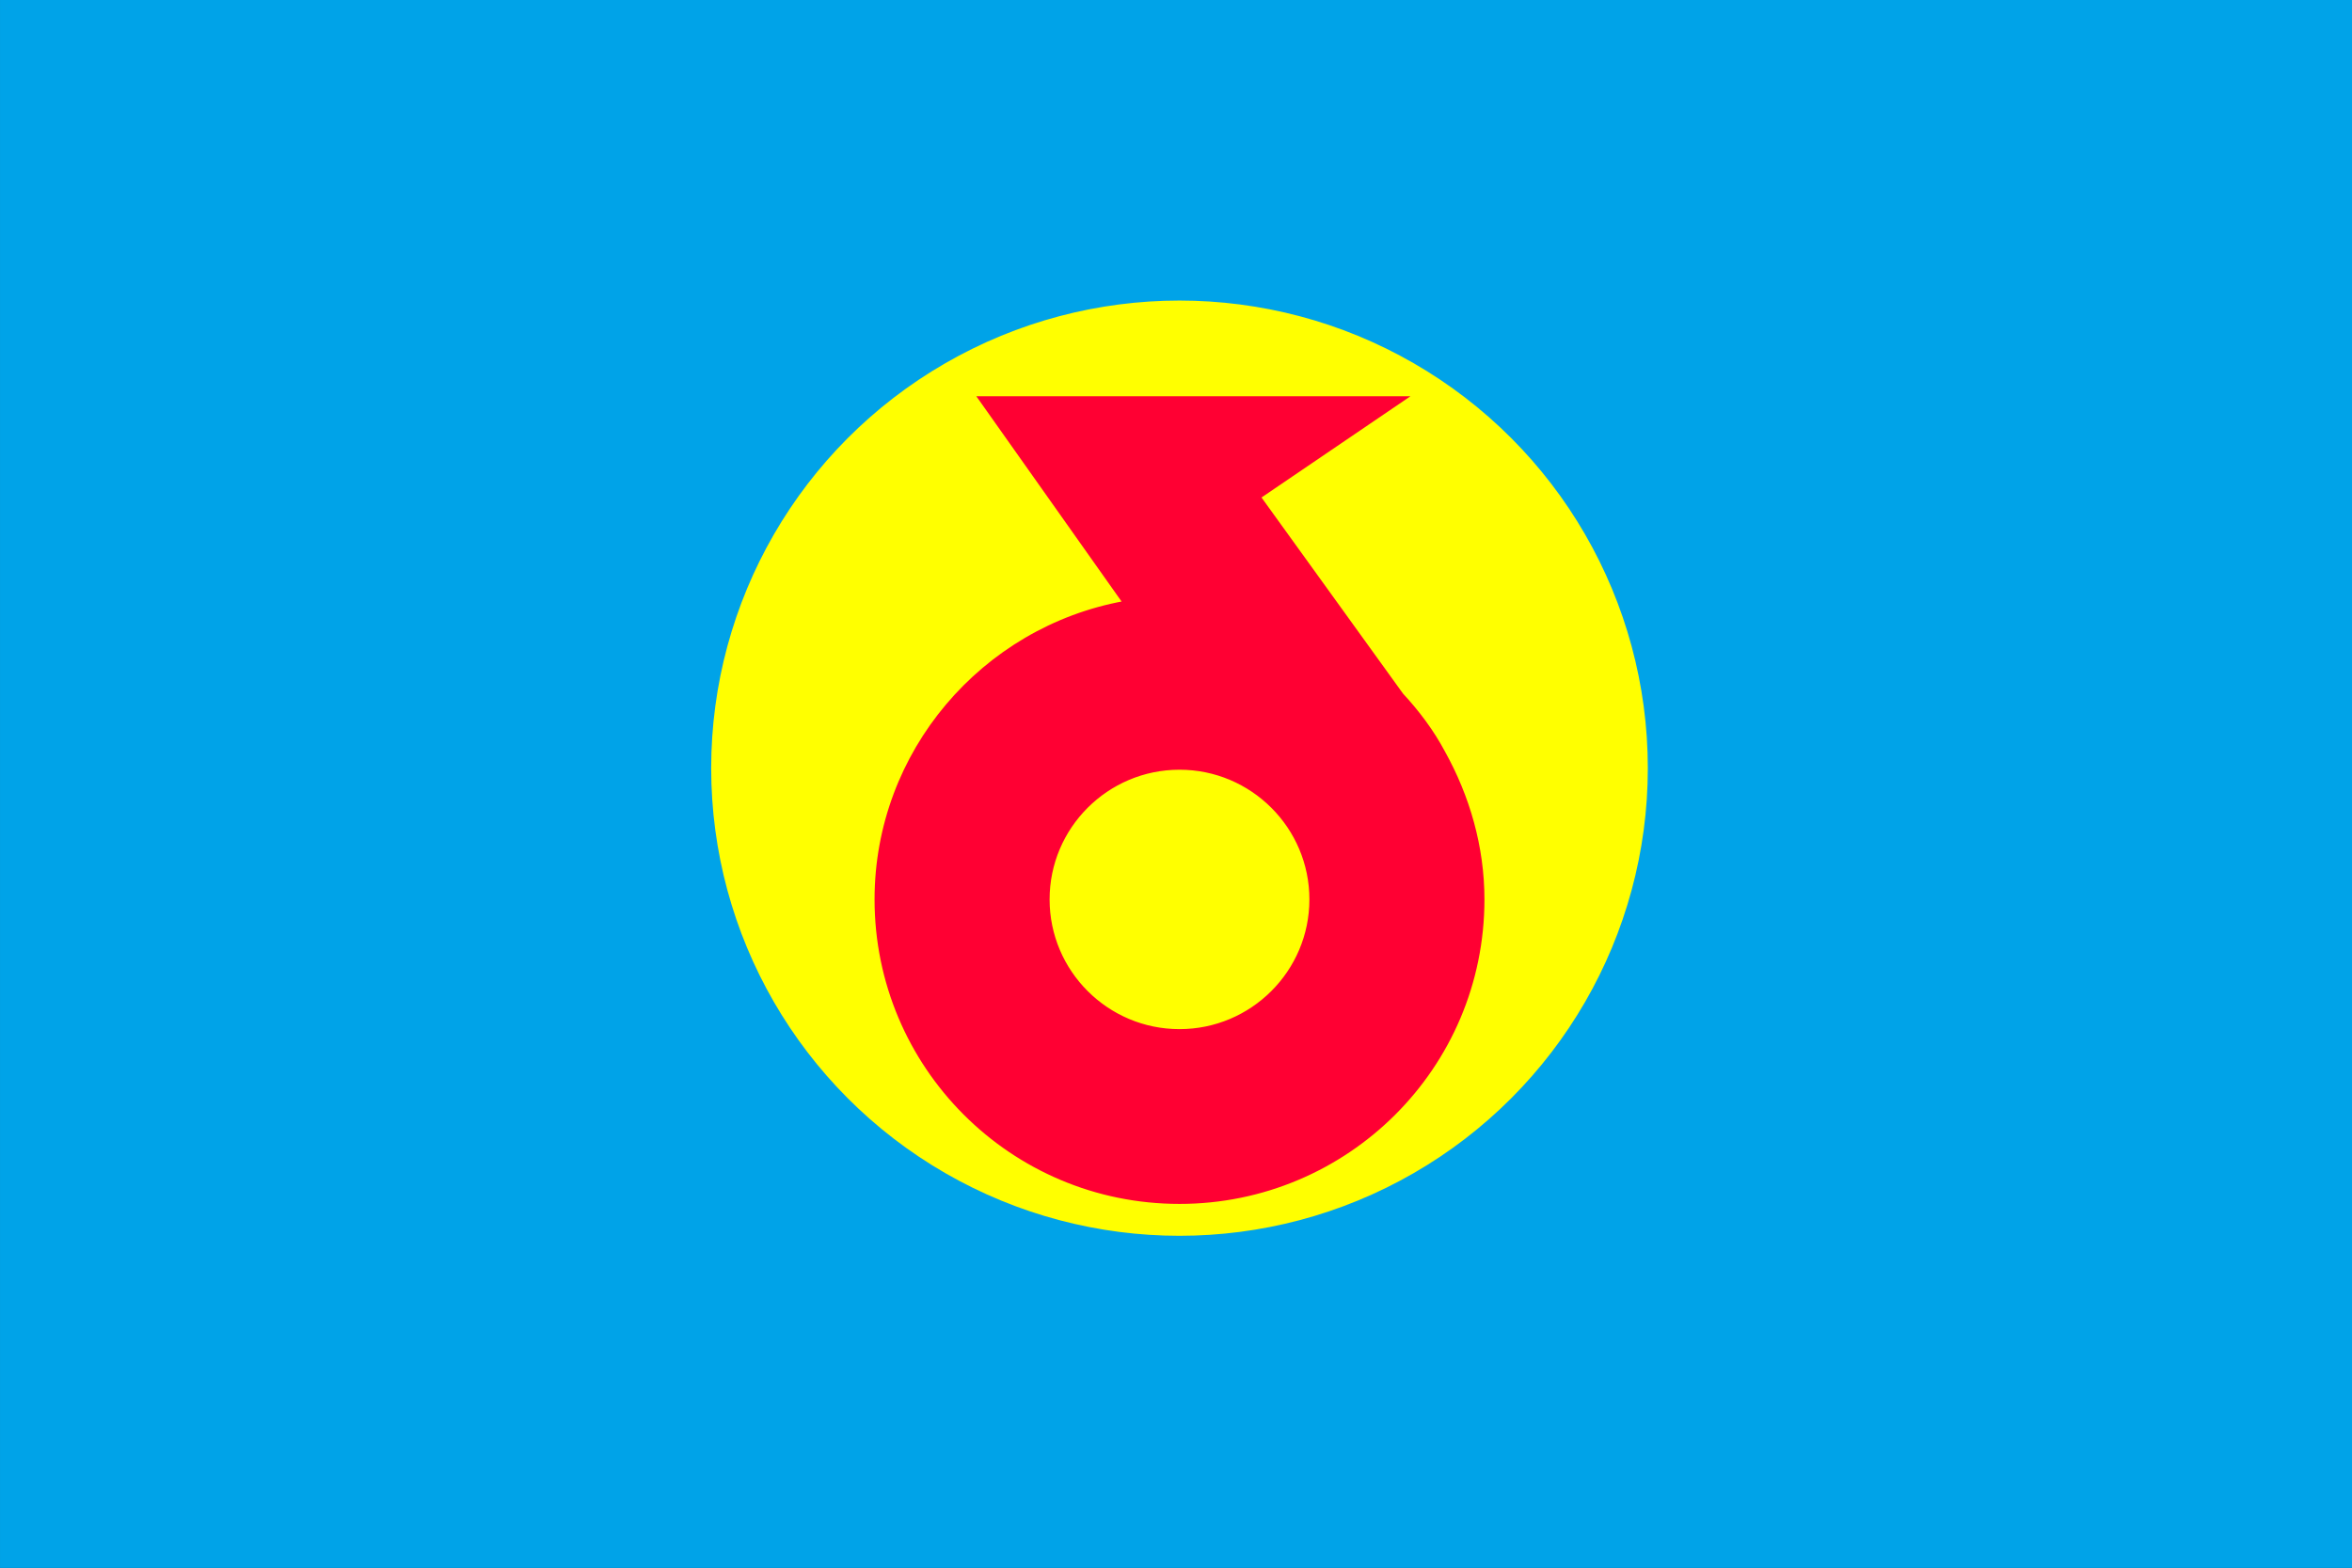 <?xml version="1.0" encoding="UTF-8" standalone="no"?> <svg xmlns:dc="http://purl.org/dc/elements/1.1/" xmlns:cc="http://creativecommons.org/ns#" xmlns:rdf="http://www.w3.org/1999/02/22-rdf-syntax-ns#" xmlns:svg="http://www.w3.org/2000/svg" xmlns="http://www.w3.org/2000/svg" xmlns:sodipodi="http://sodipodi.sourceforge.net/DTD/sodipodi-0.dtd" xmlns:inkscape="http://www.inkscape.org/namespaces/inkscape" version="1.1" id="svg2" width="2560" height="1707" viewBox="0 0 2560 1707" sodipodi:docname="Flag of Yokohama Aomori (no logo).svg" inkscape:version="0.92.3 (2405546, 2018-03-11)"><rect x="0" y="0" width="2560" height="1707" fill="#333333" stroke="none"/><defs id="defs6"></defs><style id="style828" type="text/css"> .st0{fill:#009900;} .st1{fill:#FFFFFF;} </style><style id="style2" type="text/css"> .st0{fill:#87E0E0;stroke:#000000;stroke-width:0.25;stroke-miterlimit:10;} .st1{fill:#FFFFFF;} .st2{fill:#FFFF00;stroke:#000000;stroke-width:0.25;stroke-miterlimit:10;} .st3{fill:#FF0033;stroke:#000000;stroke-width:0.25;stroke-miterlimit:10;} </style><g id="g974" transform="matrix(11.179,0,0,12.106,3677.746,-491.268)"><rect style="fill:#00a3e8;fill-opacity:1;stroke:none;stroke-width:0.25;stroke-miterlimit:10" id="rect4" height="141" width="229" class="st0" x="-328.986" y="40.579"></rect><g id="g24" transform="matrix(1.196,0,0,1.103,-351.088,41.936)"><circle style="fill:#ffff00;stroke:#ffff00;stroke-width:0.25;stroke-miterlimit:10;stroke-opacity:1" id="circle20" r="38" cy="61.4" cx="114.5" class="st2"></circle><path style="fill:#ff0033;stroke:#ff0033;stroke-width:0.25;stroke-miterlimit:10;stroke-opacity:1" id="path22" d="m 136,60.1 v 0 0 c -0.9,-1.7 -2.1,-3.3 -3.4,-4.7 L 121,39.3 132.9,31.2 H 98.2 L 110,47.9 C 98.5,50 89.8,60.1 89.8,72.1 c 0,13.6 11,24.7 24.7,24.7 13.6,0 24.7,-11 24.7,-24.7 0,-4.3 -1.2,-8.4 -3.2,-12 z m -21.5,22.7 c -5.9,0 -10.7,-4.8 -10.7,-10.7 0,-5.9 4.8,-10.7 10.7,-10.7 5.9,0 10.7,4.8 10.7,10.7 0,5.9 -4.8,10.7 -10.7,10.7 z" class="st3" inkscape:connector-curvature="0"></path></g></g></svg> 